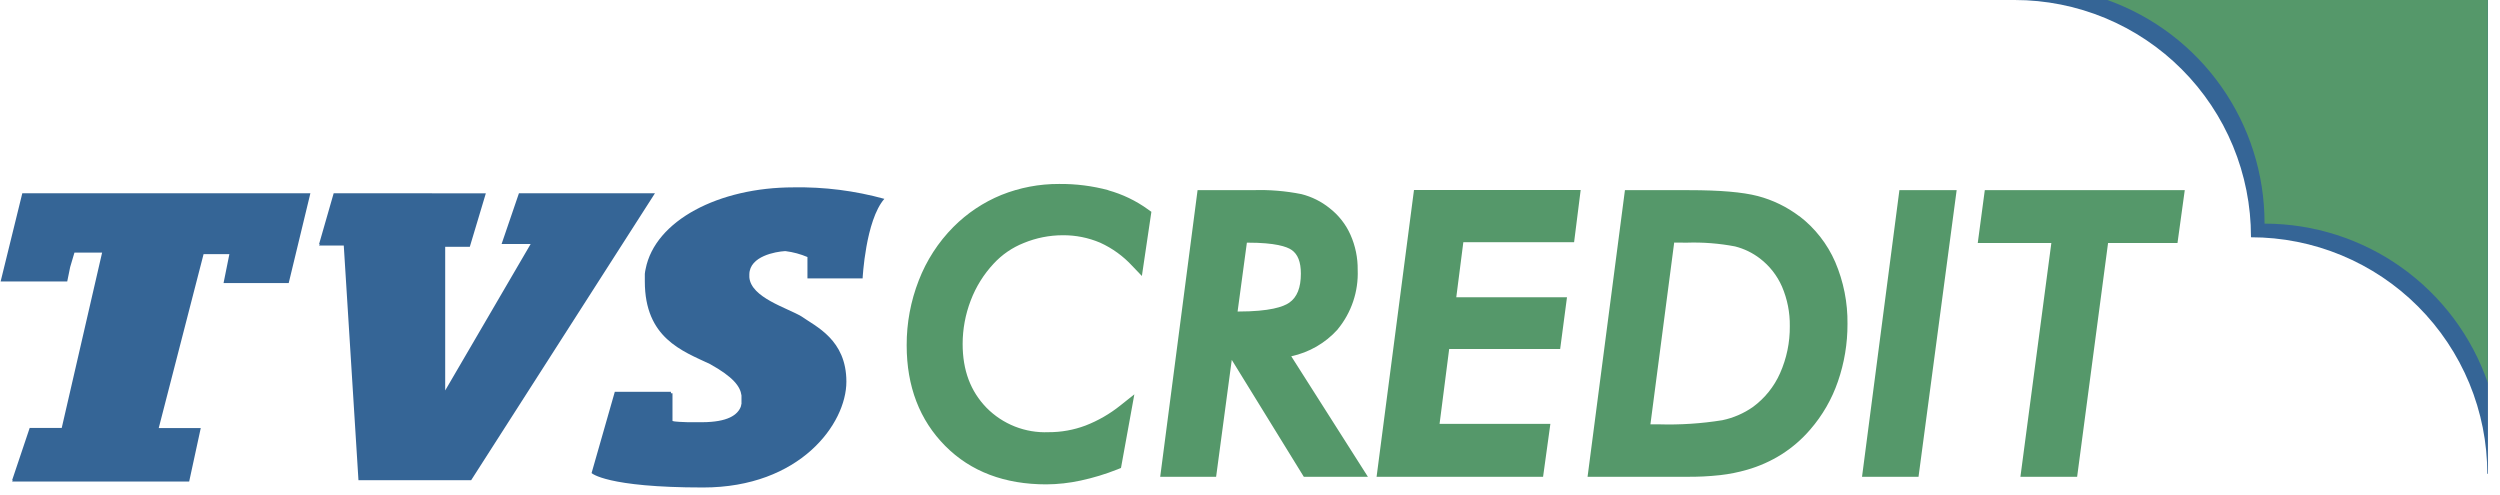 <svg width="197" height="39" viewBox="0 0 197 39" fill="none" xmlns="http://www.w3.org/2000/svg">
<path d="M158.754 0C161.2 -6.25217e-08 163.622 0.482 165.882 1.419C168.142 2.357 170.195 3.73 171.924 5.462C173.653 7.193 175.025 9.249 175.96 11.511C176.896 13.773 177.377 16.198 177.377 18.646C177.377 18.646 177.377 18.68 177.377 18.697C179.823 18.696 182.244 19.178 184.504 20.114C186.764 21.051 188.817 22.424 190.546 24.155C192.275 25.887 193.647 27.942 194.583 30.204C195.518 32.466 196 34.89 195.999 37.338H196.05V0H158.754Z" fill="#356596"/>
<path d="M178.446 17.572C178.446 17.572 178.446 17.605 178.446 17.622C182.318 17.623 186.093 18.832 189.247 21.08C192.4 23.329 194.775 26.505 196.041 30.168V0H166.056C169.681 1.29 172.818 3.672 175.036 6.818C177.255 9.964 178.446 13.721 178.446 17.572Z" fill="#55986A"/>
<path fill-rule="evenodd" clip-rule="evenodd" d="M1.758 15.227H24.459L22.75 22.305H17.616L18.075 20.025H16.042L12.507 33.734H15.819L14.906 37.947H0.959L1.001 37.829H0.959L2.339 33.721H4.864L8.046 19.907H5.866L5.529 21.045L5.298 22.178H0.05L1.758 15.227ZM52.87 30.991V30.873H48.447L46.616 37.277C46.616 37.277 47.761 38.414 55.404 38.414C63.046 38.414 66.695 33.389 66.695 30.077C66.695 26.766 64.292 25.738 63.156 24.933C62.015 24.251 59.166 23.45 59.048 21.841V21.77V21.698V21.618C59.069 20.173 61.152 19.832 61.83 19.79H61.91C62.501 19.865 63.078 20.021 63.627 20.253V21.938H67.974C67.974 21.938 68.202 17.371 69.687 15.669C67.358 15.027 64.948 14.722 62.533 14.764C56.641 14.764 51.62 17.38 50.875 21.197L50.837 21.386L50.812 21.58V21.782V21.989V22.178C50.812 26.635 53.758 27.655 55.947 28.687C57.781 29.706 58.333 30.448 58.429 31.16V31.194V31.232V31.274V31.543V31.602V31.644V31.682V31.72V31.868H58.404V31.897V31.948L58.383 31.986V32.028C58.131 32.702 57.344 33.262 55.336 33.27H54.2C53.081 33.237 52.992 33.186 52.992 33.157V30.991H52.87ZM26.294 15.227L25.145 19.229H25.191L25.145 19.347H27.089L28.247 37.842H37.126L51.612 15.227H40.893L39.525 19.229H41.815L35.081 30.768V19.448H37.021L38.284 15.235L26.294 15.227Z" fill="#356596"/>
<path d="M87.35 14.989C86.079 14.648 84.768 14.482 83.453 14.496C81.897 14.489 80.356 14.782 78.912 15.36C77.493 15.94 76.205 16.8 75.124 17.888C73.934 19.088 73.006 20.523 72.397 22.101C71.762 23.729 71.439 25.463 71.446 27.211C71.446 30.459 72.469 33.109 74.484 35.139C76.5 37.17 79.181 38.168 82.447 38.168C83.357 38.163 84.264 38.062 85.153 37.869C86.142 37.657 87.112 37.362 88.052 36.989L88.334 36.875L89.387 31.074L88.28 31.954C87.451 32.618 86.526 33.151 85.536 33.534C84.603 33.884 83.615 34.061 82.619 34.056C81.716 34.094 80.816 33.942 79.975 33.611C79.134 33.279 78.372 32.775 77.737 32.131C76.475 30.829 75.856 29.182 75.856 27.097C75.858 25.929 76.073 24.771 76.492 23.68C76.9 22.603 77.515 21.615 78.302 20.773C78.96 20.06 79.772 19.504 80.675 19.147C81.651 18.745 82.696 18.537 83.751 18.537C84.763 18.529 85.766 18.73 86.697 19.126C87.652 19.561 88.511 20.183 89.222 20.955L89.98 21.747L90.729 16.691L90.464 16.502C89.516 15.816 88.452 15.305 87.324 14.993L87.35 14.989ZM98.254 19.122H98.334C100.497 19.122 101.402 19.434 101.78 19.695C102.269 20.032 102.509 20.643 102.509 21.561C102.509 22.678 102.206 23.428 101.591 23.853C101.132 24.173 100.063 24.548 97.585 24.548H97.522L98.254 19.122ZM105.408 25.951C106.492 24.637 107.054 22.969 106.986 21.266C106.998 20.315 106.804 19.372 106.418 18.503C106.05 17.674 105.481 16.951 104.764 16.396C104.115 15.876 103.362 15.501 102.555 15.297C101.293 15.045 100.007 14.94 98.721 14.985H94.369L91.424 37.57H95.83L97.063 28.357L102.74 37.57H107.79L101.751 28.074C103.158 27.773 104.434 27.036 105.4 25.968L105.408 25.951ZM108.464 37.574H121.594L122.17 33.399H113.438L114.195 27.501H122.941L123.479 23.423H114.755L115.311 19.084H124.039L124.557 14.972H111.422L108.476 37.562L108.464 37.574ZM132.902 19.122C134.181 19.079 135.462 19.178 136.719 19.417C137.432 19.597 138.101 19.921 138.684 20.369C139.439 20.947 140.035 21.707 140.418 22.577C140.841 23.562 141.052 24.626 141.037 25.698C141.05 26.978 140.787 28.245 140.267 29.414C139.798 30.469 139.063 31.384 138.133 32.068C137.407 32.577 136.585 32.932 135.717 33.113C134.058 33.38 132.377 33.488 130.697 33.437H130.053L131.926 19.114L132.902 19.122ZM141.794 17.045C140.815 16.303 139.7 15.76 138.512 15.448C137.312 15.137 135.537 14.985 133.096 14.985H128.045L125.1 37.57H132.852C133.757 37.582 134.662 37.538 135.562 37.439C136.274 37.358 136.977 37.217 137.666 37.018C138.623 36.745 139.537 36.338 140.38 35.809C141.228 35.272 141.991 34.612 142.645 33.85C143.61 32.739 144.352 31.451 144.829 30.059C145.333 28.602 145.587 27.071 145.582 25.53C145.604 23.851 145.274 22.186 144.614 20.643C143.993 19.217 143.02 17.973 141.786 17.028L141.794 17.045ZM146.723 37.574H151.179L154.184 14.985H149.673L146.727 37.574H146.723ZM156.402 14.985L155.847 19.151H161.646L159.209 37.57H163.678L166.115 19.151H171.586L172.159 14.985H156.402Z" fill="#55986A"/>
</svg>
